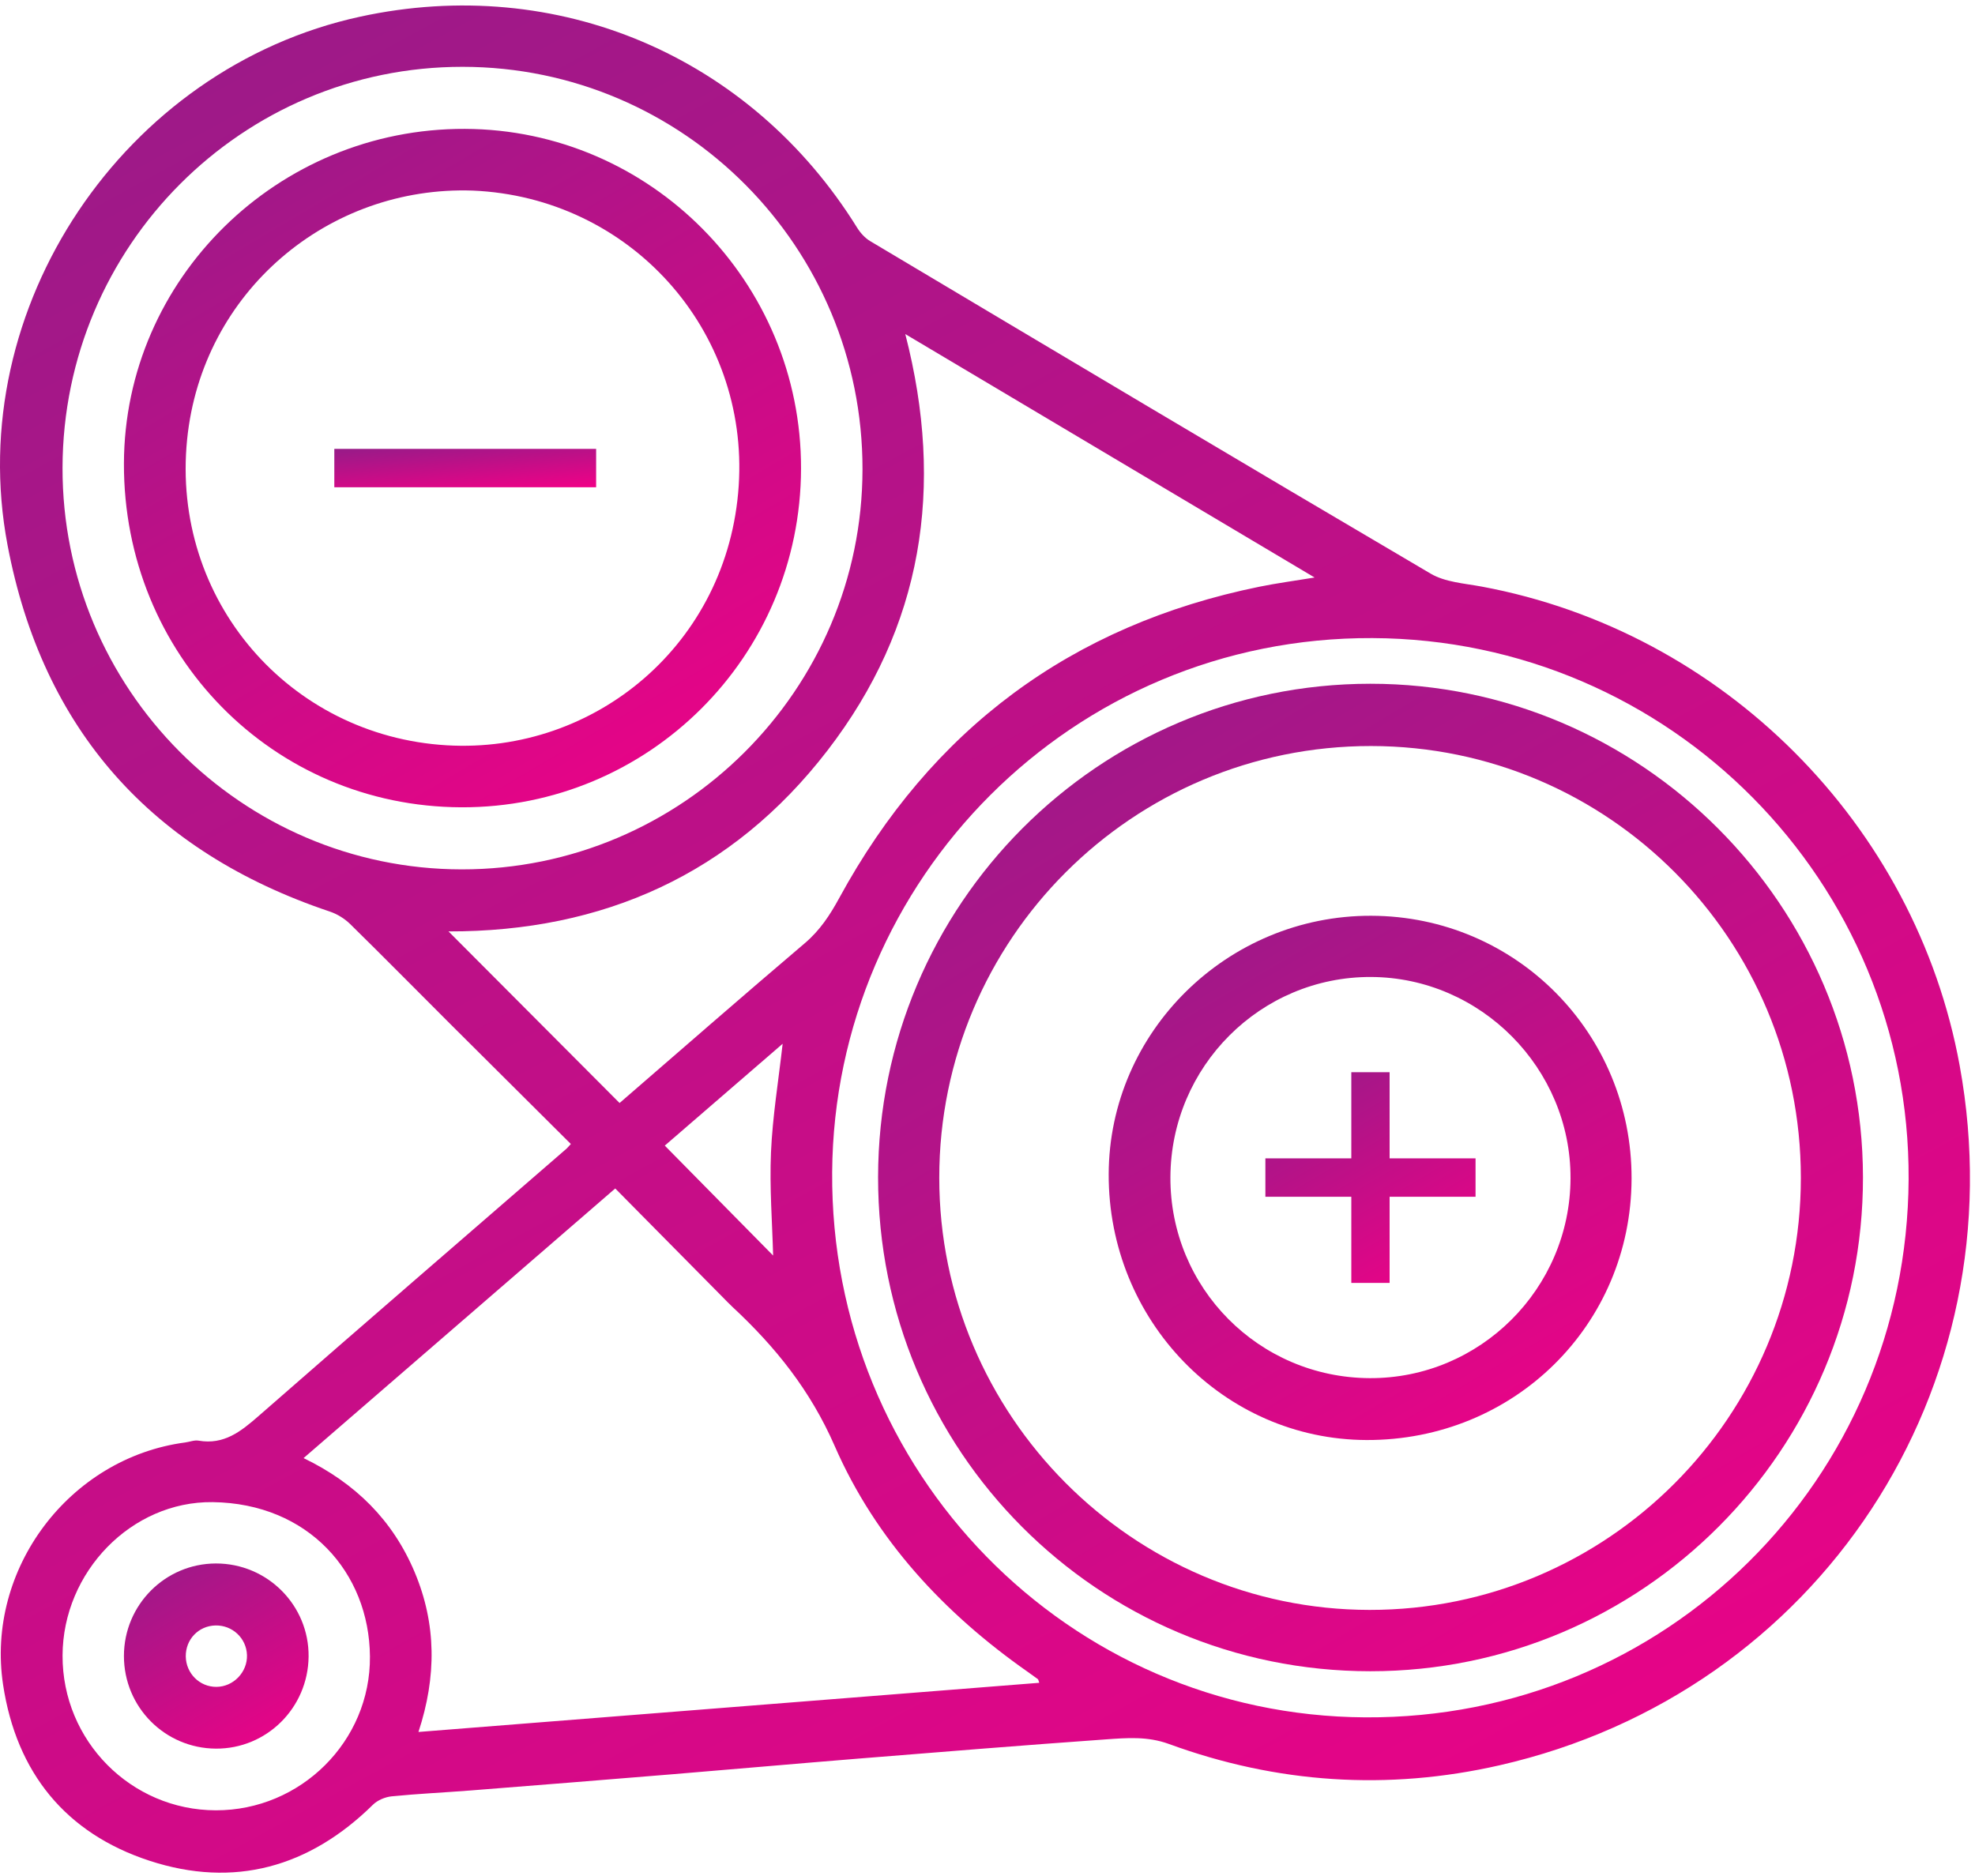 <?xml version="1.0" encoding="UTF-8"?>
<svg width="80px" height="76px" viewBox="0 0 80 76" version="1.1" xmlns="http://www.w3.org/2000/svg" xmlns:xlink="http://www.w3.org/1999/xlink">
    <!-- Generator: Sketch 45.2 (43514) - http://www.bohemiancoding.com/sketch -->
    <title>Group 29 Copy</title>
    <desc>Created with Sketch.</desc>
    <defs>
        <linearGradient x1="89.548%" y1="109.743%" x2="-9.986%" y2="-59.016%" id="linearGradient-1">
            <stop stop-color="#F30087" offset="0%"></stop>
            <stop stop-color="#792488" offset="94.516%"></stop>
            <stop stop-color="#722688" offset="100%"></stop>
        </linearGradient>
        <polygon id="path-2" points="0 75.866 79.796 75.866 79.796 0.222 0 0.222"></polygon>
    </defs>
    <g id="V6" stroke="none" stroke-width="1" fill="none" fill-rule="evenodd">
        <g id="Group-29-Copy">
            <path d="M55.303,69.573 C43.271,69.505 33.62,59.642 33.708,47.483 C33.793,35.631 43.433,25.798 55.592,25.85 C67.653,25.901 77.373,35.73 77.311,47.775 C77.248,59.949 67.462,69.642 55.303,69.573 M16.95,70.165 C17.687,67.926 17.68,65.791 16.796,63.69 C15.911,61.587 14.396,60.084 12.297,59.07 C16.516,55.42 20.695,51.804 24.921,48.147 C26.399,49.643 27.84,51.1 29.281,52.558 C29.411,52.689 29.538,52.823 29.673,52.949 C31.409,54.562 32.828,56.33 33.81,58.579 C35.468,62.377 38.244,65.359 41.64,67.737 C41.776,67.833 41.91,67.93 42.044,68.028 C42.056,68.037 42.057,68.062 42.097,68.173 C33.721,68.837 25.371,69.498 16.95,70.165 M8.741,73.339 C5.305,73.332 2.523,70.522 2.534,67.069 C2.545,63.678 5.33,60.813 8.615,60.854 C12.481,60.903 14.959,63.704 14.985,67.107 C15.012,70.543 12.177,73.346 8.741,73.339 M31.316,50.864 C29.922,49.449 28.435,47.94 26.928,46.411 C28.455,45.091 30.078,43.688 31.702,42.285 C31.533,43.783 31.294,45.227 31.23,46.678 C31.168,48.113 31.283,49.556 31.316,50.864 M18.167,37.733 C24.424,37.745 29.657,35.417 33.518,30.403 C37.37,25.401 38.274,19.748 36.67,13.534 C42.238,16.846 47.689,20.088 53.25,23.396 C52.432,23.531 51.72,23.625 51.018,23.768 C43.391,25.322 37.719,29.543 33.993,36.383 C33.617,37.073 33.212,37.689 32.604,38.207 C30.071,40.358 27.569,42.545 25.097,44.685 C22.774,42.354 20.474,40.047 18.167,37.733 M2.533,18.943 C2.556,9.965 9.808,2.699 18.739,2.707 C27.692,2.714 34.947,10.017 34.937,19.012 C34.927,27.948 27.629,35.231 18.697,35.22 C9.773,35.209 2.51,27.895 2.533,18.943 M79.381,43.178 C77.6,33.399 69.793,25.578 60.015,23.763 C59.316,23.633 58.54,23.586 57.952,23.24 C50.367,18.78 42.809,14.274 35.251,9.77 C35.04,9.645 34.853,9.439 34.722,9.229 C30.404,2.271 22.572,-1.06 14.586,0.676 C5.023,2.754 -1.52,12.463 0.306,22.085 C1.725,29.563 6.148,34.51 13.363,36.93 C13.664,37.031 13.963,37.218 14.19,37.441 C15.549,38.774 16.885,40.132 18.233,41.477 C19.854,43.095 21.479,44.71 23.123,46.346 C23.014,46.463 22.98,46.507 22.939,46.543 C18.78,50.149 14.612,53.745 10.47,57.369 C9.754,57.995 9.067,58.54 8.044,58.363 C7.871,58.333 7.681,58.413 7.498,58.437 C2.814,59.061 -0.585,63.557 0.125,68.252 C0.664,71.814 2.664,74.275 6.061,75.384 C9.482,76.501 12.531,75.649 15.108,73.111 C15.294,72.928 15.6,72.8 15.863,72.773 C16.927,72.667 17.995,72.618 19.061,72.535 C21.78,72.321 24.498,72.103 27.215,71.88 C29.732,71.673 32.247,71.448 34.763,71.245 C38.108,70.975 41.453,70.703 44.799,70.465 C45.648,70.405 46.48,70.334 47.35,70.652 C51.721,72.251 56.21,72.549 60.745,71.514 C73.675,68.564 81.761,56.244 79.381,43.178" id="Fill-1" fill="url(#linearGradient-1)"></path>
            <path d="M55.475,65.22 C45.879,65.211 38.044,57.34 38.046,47.711 C38.047,38.044 45.873,30.218 55.534,30.223 C65.156,30.228 72.946,38.054 72.946,47.716 C72.946,57.39 65.12,65.229 55.475,65.22 M55.504,27.7 C44.504,27.704 35.58,36.651 35.568,47.686 C35.556,58.761 44.46,67.702 55.505,67.705 C66.532,67.708 75.481,58.73 75.462,47.684 C75.443,36.673 66.478,27.696 55.504,27.7" id="Fill-4" fill="url(#linearGradient-1)"></path>
            <path d="M18.095,30.193 C11.717,29.817 6.923,24.3 7.58,17.799 C8.186,11.811 13.307,7.518 19.148,7.721 C25.509,7.99 30.342,13.36 29.922,19.686 C29.497,26.078 24.107,30.548 18.095,30.193 M32.447,18.981 C32.463,11.427 26.35,5.248 18.832,5.221 C11.252,5.194 5.04,11.29 5.02,18.778 C4.999,26.52 11.04,32.676 18.685,32.705 C26.276,32.732 32.431,26.595 32.447,18.981" id="Fill-6" fill="url(#linearGradient-1)"></path>
            <path d="M8.763,68.338 C8.085,68.34 7.535,67.792 7.525,67.106 C7.516,66.414 8.043,65.864 8.731,65.85 C9.415,65.836 9.98,66.367 10.004,67.046 C10.029,67.739 9.455,68.336 8.763,68.338 M8.745,63.339 C6.687,63.343 5.021,65.019 5.02,67.086 C5.019,69.155 6.677,70.827 8.743,70.84 C10.798,70.854 12.476,69.191 12.5,67.116 C12.524,65.037 10.832,63.335 8.745,63.339" id="Fill-8" fill="url(#linearGradient-1)"></path>
            <path d="M55.482,55.831 C50.992,55.81 47.39,52.177 47.409,47.69 C47.428,43.2 51.066,39.566 55.528,39.579 C59.975,39.593 63.631,43.28 63.616,47.735 C63.6,52.213 59.944,55.851 55.482,55.831 M55.542,37.099 C49.717,37.082 44.927,41.797 44.909,47.565 C44.89,53.499 49.564,58.319 55.355,58.338 C61.327,58.356 66.072,53.677 66.089,47.752 C66.106,41.86 61.409,37.116 55.542,37.099" id="Fill-10" fill="url(#linearGradient-1)"></path>
            <mask id="mask-3" fill="white">
                <use xlink:href="#path-2"></use>
            </mask>
            <g id="Clip-13"></g>
            <polygon id="Fill-12" fill="url(#linearGradient-1)" mask="url(#mask-3)" points="13.542 19.74 24.147 19.74 24.147 18.185 13.542 18.185"></polygon>
            <polygon id="Fill-14" fill="url(#linearGradient-1)" mask="url(#mask-3)" points="56.288 43.437 54.737 43.437 54.737 46.927 51.256 46.927 51.256 48.483 54.737 48.483 54.737 51.973 56.288 51.973 56.288 48.483 59.769 48.483 59.769 46.927 56.288 46.927"></polygon>
        </g>
    </g>
</svg>